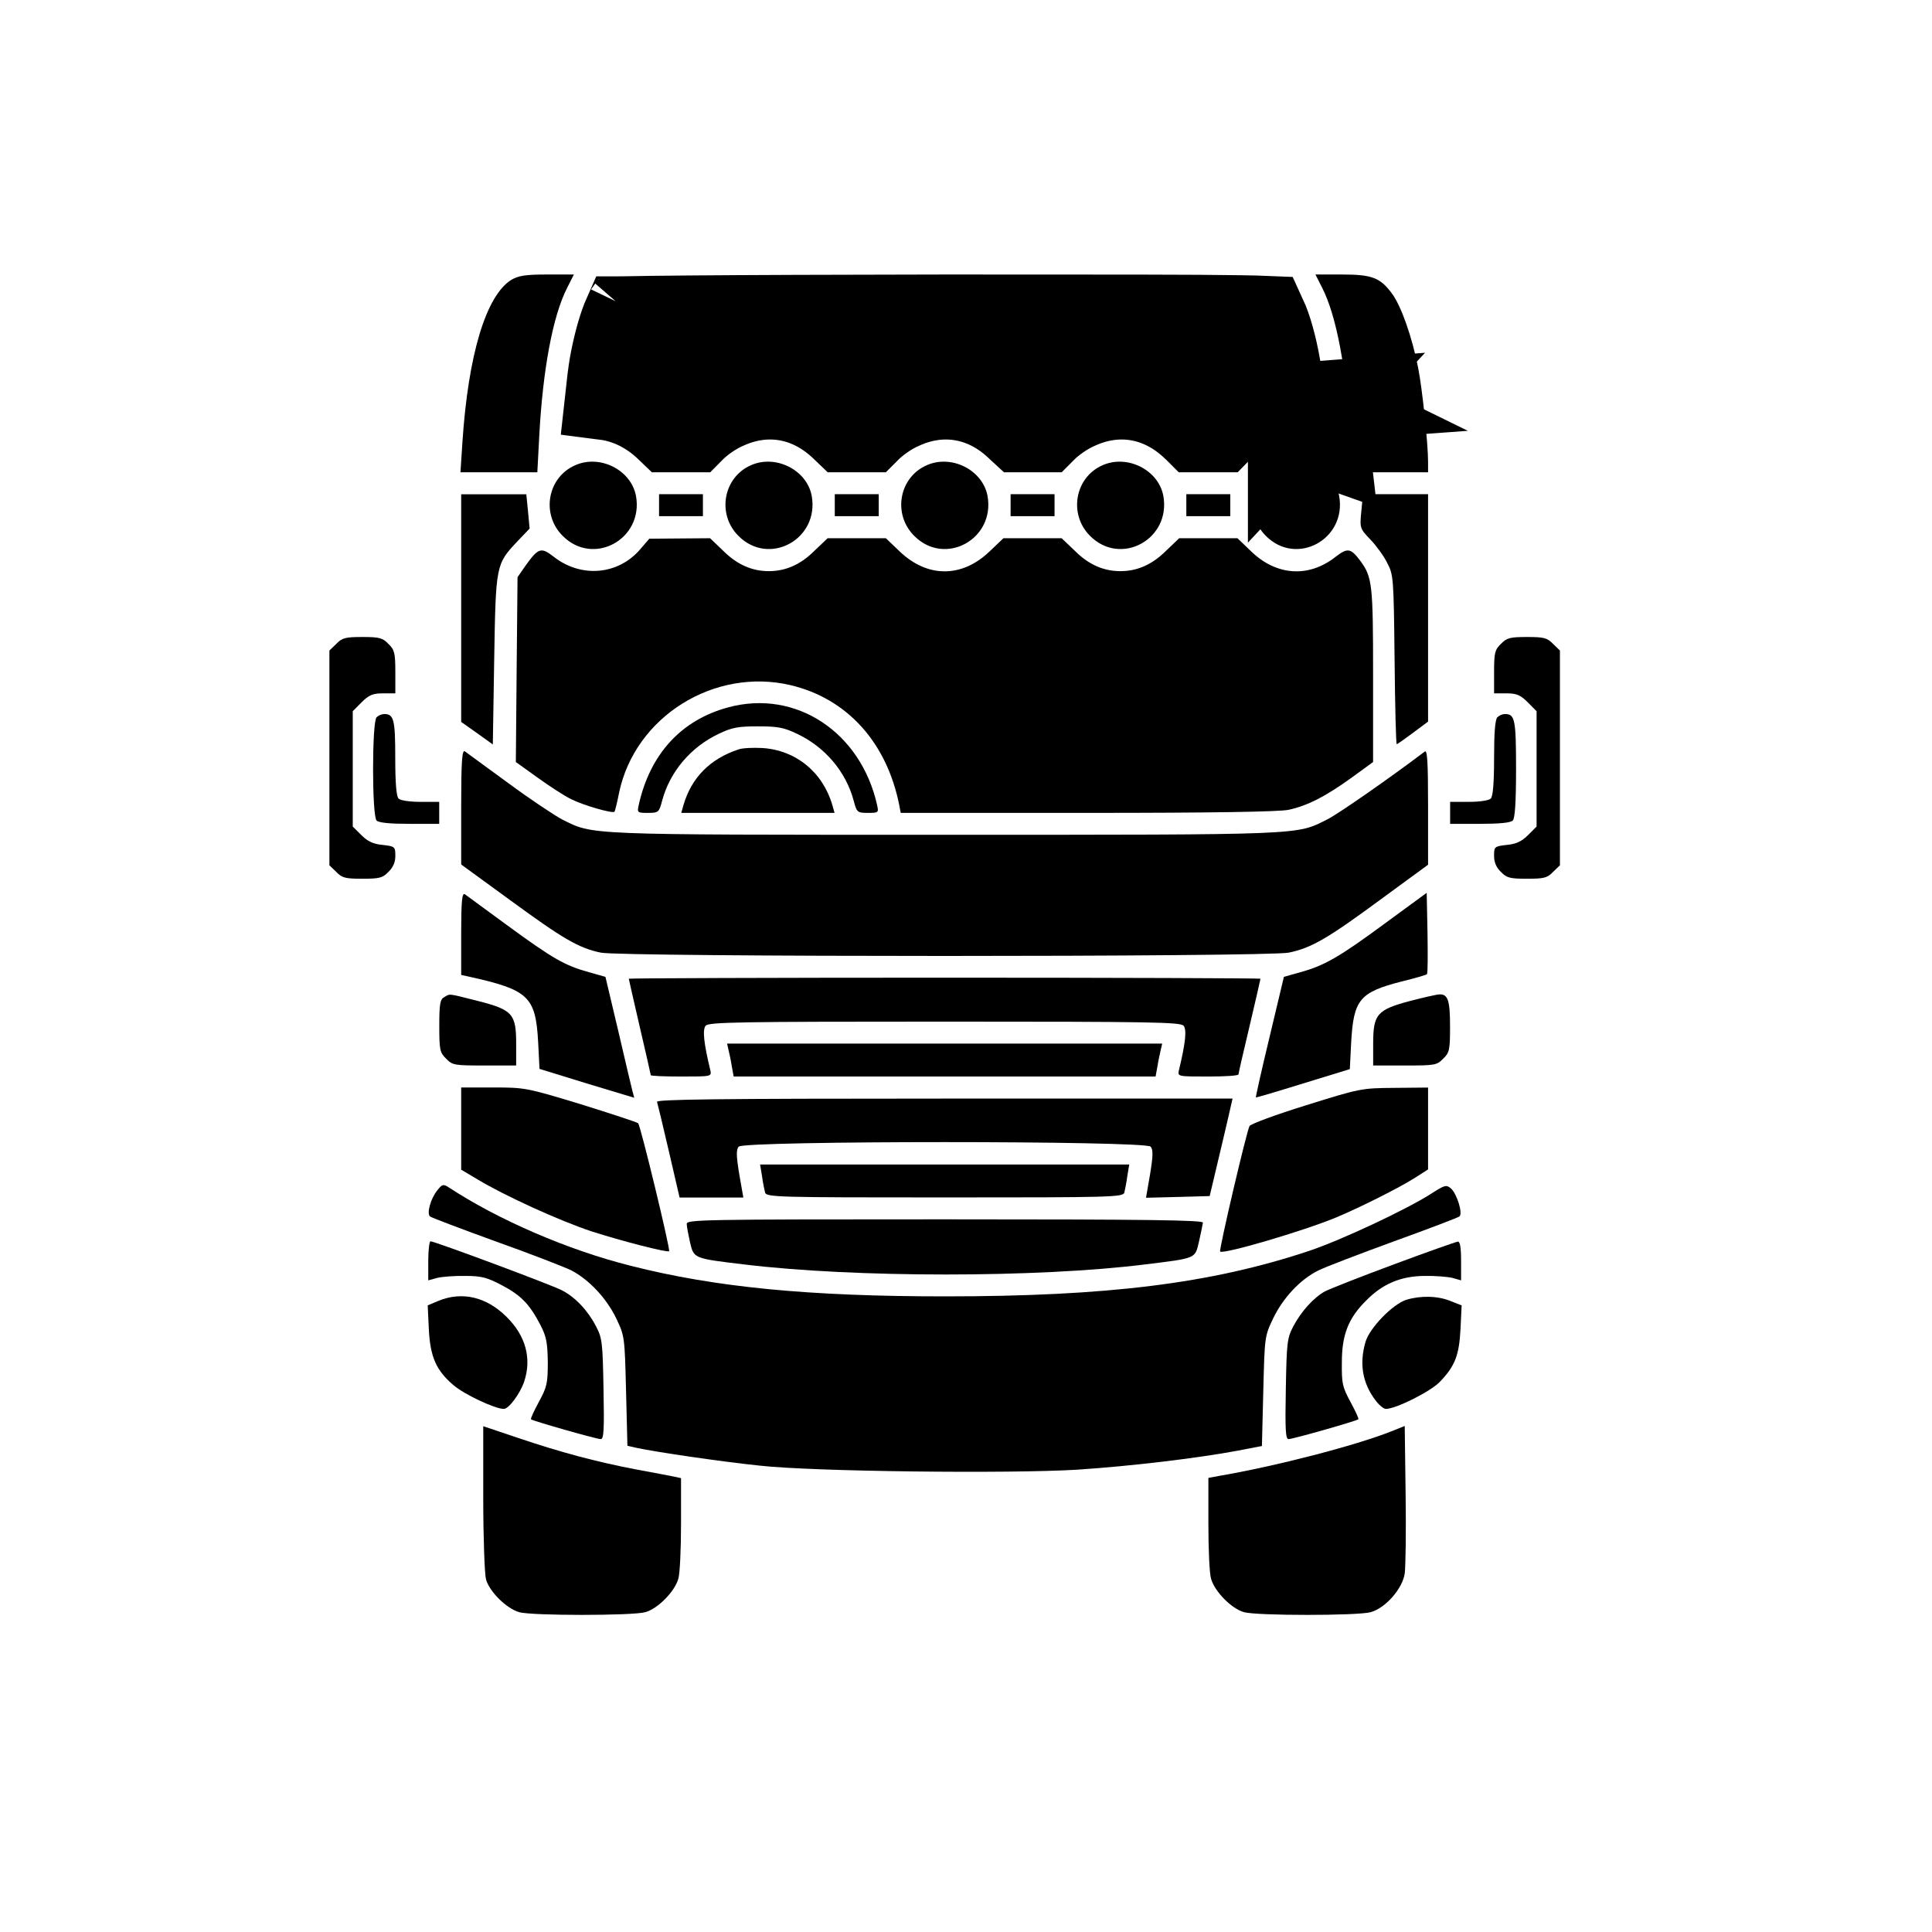 <svg width="24" height="24" viewBox="0 0 24 24" fill="none" xmlns="http://www.w3.org/2000/svg">
<g clip-path="url(#clip0_4231_76720)">
<path d="M6.354 3.475C6.037 3.67 5.815 4.41 5.744 5.499L5.72 5.867H6.197H6.675L6.699 5.413C6.743 4.594 6.866 3.929 7.044 3.578L7.129 3.41H6.798C6.528 3.41 6.443 3.424 6.354 3.475Z" fill="black"/>
<path d="M16.358 4.988L15.962 5.017C15.962 5.016 15.962 5.016 15.962 5.015C15.962 5.014 15.962 5.013 15.962 5.012L16.354 4.987C16.355 4.987 16.356 4.987 16.358 4.988ZM16.358 4.988L16.461 4.98L16.002 5.472C16.002 5.472 16.002 5.472 16.002 5.472L16.002 5.471L16.402 5.425L16.479 5.212C16.473 5.148 16.468 5.079 16.463 5.013C16.428 5.003 16.393 4.995 16.358 4.988ZM16.499 5.413L16.402 5.426L16.372 5.509L16.402 5.426L16.109 5.464C16.198 5.464 16.287 5.478 16.372 5.509L16.516 5.56L16.499 5.413ZM16.499 5.413L16.403 5.425L16.479 5.213C16.486 5.298 16.493 5.372 16.499 5.413ZM7.573 4.523C7.558 4.609 7.536 4.78 7.516 4.966C7.797 5.002 8.061 5.138 8.273 5.342L8.274 5.343L8.299 5.367H8.466H8.613C8.724 5.254 8.884 5.144 9.022 5.084C9.258 4.975 9.516 4.931 9.779 4.979C10.041 5.027 10.27 5.16 10.459 5.344L10.483 5.367H10.65H10.796C10.908 5.254 11.068 5.144 11.206 5.084C11.442 4.975 11.7 4.931 11.962 4.979C12.225 5.027 12.454 5.16 12.642 5.344L12.667 5.367H12.834H12.98C13.092 5.254 13.252 5.144 13.39 5.084C13.626 4.975 13.884 4.931 14.146 4.979C14.409 5.027 14.637 5.16 14.826 5.344C14.826 5.344 14.827 5.345 14.828 5.345L14.85 5.367H15.018H15.163C15.376 5.147 15.66 5.009 15.959 4.973C15.934 4.676 15.885 4.401 15.823 4.184C15.793 4.078 15.762 3.992 15.732 3.927C15.661 3.924 15.558 3.921 15.411 3.919C14.871 3.91 13.821 3.91 11.746 3.91C10.334 3.912 9.274 3.916 8.563 3.922C8.207 3.925 7.94 3.928 7.761 3.932C7.752 3.933 7.742 3.933 7.733 3.933C7.729 3.942 7.726 3.951 7.722 3.96C7.669 4.098 7.615 4.293 7.573 4.523ZM15.871 3.937C15.871 3.937 15.87 3.937 15.868 3.937L15.871 3.937ZM7.789 3.817C7.792 3.814 7.793 3.812 7.793 3.812C7.793 3.812 7.792 3.813 7.789 3.817Z" fill="black" stroke="black"/>
<path d="M16.426 3.578C16.604 3.929 16.726 4.591 16.771 5.413L16.795 5.867H17.265H17.74V5.738C17.74 5.509 17.668 4.83 17.617 4.571C17.542 4.188 17.409 3.81 17.296 3.653C17.146 3.448 17.047 3.41 16.665 3.41H16.341L16.426 3.578Z" fill="black"/>
<path d="M7.146 5.779C6.801 5.929 6.719 6.386 6.989 6.656C7.371 7.042 7.999 6.697 7.9 6.158C7.838 5.837 7.453 5.643 7.146 5.779Z" fill="black"/>
<path d="M9.329 5.779C8.985 5.929 8.903 6.386 9.172 6.656C9.554 7.042 10.182 6.697 10.083 6.158C10.022 5.837 9.636 5.643 9.329 5.779Z" fill="black"/>
<path d="M11.513 5.779C11.168 5.929 11.086 6.386 11.356 6.656C11.738 7.042 12.366 6.697 12.267 6.158C12.205 5.837 11.82 5.643 11.513 5.779Z" fill="black"/>
<path d="M13.697 5.779C13.353 5.929 13.271 6.386 13.54 6.656C13.922 7.042 14.55 6.697 14.451 6.158C14.39 5.837 14.004 5.643 13.697 5.779Z" fill="black"/>
<path d="M15.881 5.779C15.536 5.929 15.454 6.386 15.724 6.656C16.106 7.042 16.734 6.697 16.635 6.158C16.574 5.837 16.188 5.643 15.881 5.779Z" fill="black"/>
<path d="M5.729 7.552V8.968L5.927 9.108L6.122 9.248L6.139 8.197C6.159 7.013 6.159 7.01 6.429 6.723L6.579 6.566L6.559 6.351L6.538 6.14H6.136H5.729V7.552Z" fill="black"/>
<path d="M8.187 6.276V6.412H8.459H8.732V6.276V6.139H8.459H8.187V6.276Z" fill="black"/>
<path d="M10.37 6.276V6.412H10.643H10.916V6.276V6.139H10.643H10.37V6.276Z" fill="black"/>
<path d="M12.554 6.276V6.412H12.827H13.1V6.276V6.139H12.827H12.554V6.276Z" fill="black"/>
<path d="M14.737 6.276V6.412H15.01H15.283V6.276V6.139H15.01H14.737V6.276Z" fill="black"/>
<path d="M16.911 6.351C16.89 6.562 16.894 6.566 17.023 6.702C17.095 6.777 17.191 6.907 17.232 6.992C17.31 7.142 17.313 7.17 17.324 8.193C17.33 8.773 17.341 9.244 17.351 9.244C17.361 9.244 17.45 9.179 17.552 9.104L17.74 8.964V7.552V6.139H17.334H16.931L16.911 6.351Z" fill="black"/>
<path d="M7.954 6.822C7.681 7.143 7.217 7.184 6.876 6.914C6.722 6.795 6.688 6.805 6.531 7.023L6.429 7.17L6.418 8.317L6.408 9.466L6.674 9.657C6.821 9.763 7.009 9.886 7.094 9.927C7.241 10.002 7.606 10.108 7.633 10.084C7.64 10.077 7.667 9.968 7.691 9.845C7.889 8.903 8.872 8.289 9.82 8.511C10.523 8.678 11.015 9.221 11.171 10.002L11.189 10.098H13.509C15.095 10.098 15.884 10.084 16.006 10.06C16.242 10.009 16.464 9.896 16.795 9.657L17.057 9.466V8.388C17.057 7.249 17.047 7.17 16.897 6.965C16.778 6.808 16.74 6.802 16.59 6.918C16.256 7.18 15.856 7.153 15.542 6.849L15.372 6.686H15.01H14.648L14.478 6.849C14.307 7.017 14.123 7.095 13.918 7.095C13.713 7.095 13.529 7.017 13.359 6.849L13.188 6.686H12.826H12.465L12.294 6.849C11.95 7.18 11.52 7.18 11.175 6.849L11.004 6.686H10.643H10.281L10.11 6.849C9.94 7.017 9.755 7.095 9.551 7.095C9.346 7.095 9.162 7.017 8.991 6.849L8.821 6.686L8.445 6.689L8.066 6.692L7.954 6.822Z" fill="black"/>
<path d="M4.177 7.999L4.092 8.081V9.415V10.749L4.177 10.831C4.249 10.906 4.29 10.916 4.501 10.916C4.713 10.916 4.754 10.906 4.825 10.831C4.883 10.776 4.911 10.711 4.911 10.633C4.911 10.52 4.907 10.513 4.754 10.496C4.638 10.486 4.566 10.452 4.488 10.373L4.382 10.268V9.551V8.835L4.491 8.725C4.583 8.633 4.631 8.613 4.757 8.613H4.911V8.347C4.911 8.111 4.9 8.07 4.825 7.999C4.754 7.924 4.713 7.913 4.501 7.913C4.29 7.913 4.249 7.924 4.177 7.999Z" fill="black"/>
<path d="M18.645 7.999C18.57 8.07 18.56 8.111 18.56 8.347V8.613H18.713C18.839 8.613 18.887 8.633 18.979 8.725L19.088 8.835V9.551V10.268L18.983 10.373C18.904 10.452 18.832 10.486 18.716 10.496C18.563 10.513 18.56 10.52 18.56 10.633C18.56 10.711 18.587 10.776 18.645 10.831C18.716 10.906 18.758 10.916 18.969 10.916C19.181 10.916 19.221 10.906 19.293 10.831L19.378 10.749V9.415V8.081L19.293 7.999C19.221 7.924 19.181 7.913 18.969 7.913C18.758 7.913 18.716 7.924 18.645 7.999Z" fill="black"/>
<path d="M9.046 8.787C8.463 8.944 8.074 9.367 7.934 10.002C7.914 10.094 7.917 10.098 8.047 10.098C8.18 10.098 8.187 10.091 8.224 9.951C8.32 9.586 8.582 9.279 8.93 9.115C9.094 9.036 9.173 9.023 9.415 9.023C9.657 9.023 9.736 9.036 9.9 9.115C10.248 9.279 10.51 9.586 10.606 9.951C10.643 10.091 10.65 10.098 10.783 10.098C10.913 10.098 10.916 10.094 10.896 10.002C10.694 9.095 9.886 8.559 9.046 8.787Z" fill="black"/>
<path d="M4.678 8.91C4.62 8.968 4.62 10.135 4.678 10.193C4.706 10.221 4.845 10.234 5.088 10.234H5.456V10.098V9.961H5.224C5.088 9.961 4.975 9.944 4.951 9.92C4.924 9.893 4.91 9.729 4.91 9.415C4.91 8.941 4.893 8.87 4.774 8.87C4.743 8.87 4.702 8.887 4.678 8.91Z" fill="black"/>
<path d="M18.601 8.91C18.573 8.938 18.56 9.102 18.56 9.415C18.56 9.729 18.546 9.893 18.519 9.92C18.495 9.944 18.382 9.961 18.246 9.961H18.014V10.098V10.234H18.382C18.624 10.234 18.764 10.221 18.792 10.193C18.819 10.166 18.833 9.975 18.833 9.552C18.833 8.938 18.819 8.87 18.696 8.87C18.665 8.87 18.624 8.887 18.601 8.91Z" fill="black"/>
<path d="M9.176 9.309C8.821 9.425 8.589 9.661 8.49 10.002L8.463 10.098H9.415H10.367L10.34 10.002C10.22 9.589 9.882 9.316 9.466 9.292C9.353 9.286 9.224 9.292 9.176 9.309Z" fill="black"/>
<path d="M5.729 10.022V10.739L6.337 11.182C6.995 11.663 7.186 11.776 7.463 11.834C7.719 11.889 15.741 11.889 16.01 11.834C16.287 11.776 16.481 11.667 17.143 11.179L17.74 10.742V10.022C17.74 9.452 17.73 9.313 17.699 9.336C17.276 9.657 16.624 10.111 16.488 10.179C16.096 10.374 16.246 10.37 11.735 10.37C7.224 10.37 7.374 10.374 6.982 10.179C6.886 10.128 6.583 9.927 6.31 9.725C6.037 9.524 5.794 9.35 5.774 9.333C5.74 9.313 5.729 9.459 5.729 10.022Z" fill="black"/>
<path d="M5.729 11.596V12.111L5.825 12.132C6.565 12.296 6.654 12.378 6.685 12.944L6.702 13.278L7.289 13.459L7.879 13.637L7.855 13.548C7.842 13.5 7.763 13.162 7.678 12.797L7.521 12.135L7.316 12.077C7.016 11.995 6.859 11.903 6.31 11.501C6.037 11.299 5.794 11.125 5.774 11.108C5.74 11.088 5.729 11.194 5.729 11.596Z" fill="black"/>
<path d="M17.211 11.466C16.641 11.886 16.454 11.995 16.154 12.077L15.949 12.135L15.771 12.882C15.672 13.291 15.597 13.629 15.601 13.633C15.604 13.636 15.87 13.558 16.188 13.459L16.768 13.281L16.785 12.944C16.815 12.418 16.89 12.326 17.409 12.193C17.576 12.152 17.72 12.111 17.726 12.101C17.737 12.094 17.737 11.862 17.733 11.589L17.723 11.091L17.211 11.466Z" fill="black"/>
<path d="M7.811 12.158C7.811 12.162 7.872 12.431 7.947 12.755C8.022 13.076 8.084 13.349 8.084 13.356C8.084 13.366 8.254 13.373 8.462 13.373C8.838 13.373 8.841 13.373 8.824 13.295C8.742 12.957 8.725 12.79 8.766 12.742C8.803 12.697 9.169 12.691 11.735 12.691C14.3 12.691 14.665 12.697 14.703 12.742C14.744 12.79 14.727 12.957 14.645 13.295C14.628 13.373 14.631 13.373 15.007 13.373C15.215 13.373 15.385 13.363 15.385 13.346C15.385 13.332 15.447 13.062 15.522 12.749C15.597 12.431 15.658 12.165 15.658 12.158C15.658 12.152 13.894 12.145 11.735 12.145C9.578 12.145 7.811 12.152 7.811 12.158Z" fill="black"/>
<path d="M5.518 12.387C5.467 12.414 5.457 12.472 5.457 12.745C5.457 13.042 5.464 13.076 5.542 13.151C5.621 13.233 5.645 13.236 6.02 13.236H6.412V12.967C6.412 12.595 6.368 12.544 5.935 12.434C5.559 12.339 5.594 12.342 5.518 12.387Z" fill="black"/>
<path d="M17.518 12.434C17.105 12.544 17.058 12.598 17.058 12.967V13.236H17.45C17.825 13.236 17.849 13.233 17.928 13.151C18.006 13.076 18.013 13.042 18.013 12.748C18.013 12.428 17.986 12.346 17.88 12.353C17.849 12.353 17.689 12.39 17.518 12.434Z" fill="black"/>
<path d="M9.049 13.039C9.06 13.083 9.08 13.175 9.09 13.243L9.114 13.373H11.735H14.355L14.379 13.243C14.389 13.175 14.41 13.083 14.42 13.039L14.437 12.964H11.735H9.032L9.049 13.039Z" fill="black"/>
<path d="M5.729 14.018V14.53L5.934 14.652C6.269 14.854 6.948 15.164 7.35 15.297C7.722 15.417 8.292 15.563 8.312 15.543C8.33 15.526 7.958 13.984 7.927 13.953C7.91 13.939 7.589 13.834 7.214 13.717C6.542 13.513 6.521 13.509 6.129 13.509H5.729V14.018Z" fill="black"/>
<path d="M16.228 13.729C15.853 13.845 15.539 13.961 15.522 13.988C15.484 14.06 15.14 15.53 15.157 15.547C15.194 15.585 16.184 15.295 16.597 15.124C16.877 15.008 17.382 14.756 17.579 14.63L17.74 14.527V14.019V13.51L17.324 13.514C16.911 13.517 16.894 13.521 16.228 13.729Z" fill="black"/>
<path d="M8.162 13.688C8.169 13.712 8.237 13.988 8.309 14.302L8.442 14.876H8.838H9.234L9.183 14.585C9.145 14.353 9.145 14.282 9.176 14.244C9.241 14.169 14.229 14.169 14.294 14.244C14.325 14.282 14.325 14.353 14.287 14.585L14.236 14.879L14.632 14.869L15.027 14.858L15.12 14.466C15.171 14.251 15.236 13.978 15.263 13.859L15.311 13.647H11.728C8.875 13.647 8.149 13.657 8.162 13.688Z" fill="black"/>
<path d="M9.466 14.609C9.476 14.691 9.497 14.783 9.504 14.814C9.521 14.872 9.657 14.875 11.735 14.875C13.813 14.875 13.95 14.872 13.967 14.814C13.974 14.783 13.994 14.691 14.004 14.609L14.028 14.466H11.735H9.442L9.466 14.609Z" fill="black"/>
<path d="M5.43 14.79C5.348 14.893 5.3 15.073 5.341 15.111C5.358 15.125 5.727 15.265 6.157 15.421C6.59 15.575 7.01 15.739 7.095 15.78C7.317 15.896 7.532 16.124 7.655 16.377C7.76 16.599 7.76 16.605 7.777 17.281L7.794 17.96L7.914 17.987C8.156 18.039 8.968 18.158 9.432 18.206C10.087 18.281 12.547 18.308 13.38 18.257C14.052 18.213 14.874 18.114 15.369 18.022L15.676 17.963L15.693 17.281C15.71 16.602 15.71 16.599 15.816 16.377C15.939 16.121 16.154 15.892 16.376 15.783C16.461 15.739 16.884 15.579 17.314 15.421C17.747 15.265 18.113 15.125 18.13 15.111C18.174 15.073 18.099 14.831 18.024 14.763C17.966 14.715 17.949 14.719 17.775 14.831C17.464 15.029 16.656 15.408 16.256 15.541C15.045 15.944 13.759 16.104 11.735 16.104C10.053 16.104 8.883 15.991 7.839 15.725C7.061 15.531 6.191 15.155 5.573 14.749C5.505 14.705 5.491 14.712 5.43 14.79ZM8.944 16.476C9.275 16.605 9.947 16.769 10.456 16.844C11.029 16.926 12.442 16.926 13.015 16.844C13.527 16.769 14.199 16.605 14.533 16.473C14.912 16.322 15.134 16.363 15.332 16.629C15.386 16.698 15.403 16.773 15.403 16.923C15.403 17.209 15.287 17.346 14.905 17.5C13.23 18.175 10.312 18.175 8.569 17.503C8.378 17.431 8.262 17.36 8.19 17.281C7.887 16.933 8.129 16.384 8.586 16.377C8.647 16.377 8.808 16.421 8.944 16.476Z" fill="black"/>
<path d="M8.097 16.005C7.985 16.181 7.912 17.147 8 17.348C8.116 17.611 9.128 17.787 10 18C11.849 18.445 14 18 15.312 17.529C15.656 17.322 15.5 16.637 15.5 16.349C15.5 16.136 15.84 15.849 15.712 15.849C15.66 15.849 15.48 15.936 15.312 16.037C14.896 16.293 14.156 16.569 13.531 16.701C12.815 16.858 11.182 16.858 10.466 16.701C9.842 16.569 9.101 16.293 8.685 16.037C8.309 15.811 8.221 15.805 8.097 16.005Z" fill="black"/>
<path d="M8.531 15.205C8.531 15.239 8.552 15.341 8.572 15.434C8.62 15.635 8.617 15.632 9.241 15.707C10.613 15.874 12.892 15.874 14.226 15.707C14.868 15.628 14.844 15.638 14.895 15.42C14.919 15.318 14.939 15.212 14.943 15.188C14.943 15.157 14.281 15.147 11.735 15.147C8.702 15.147 8.528 15.15 8.531 15.205Z" fill="black"/>
<path d="M5.32 15.662V15.905L5.433 15.874C5.491 15.86 5.651 15.847 5.781 15.85C5.986 15.85 6.054 15.871 6.235 15.966C6.474 16.092 6.579 16.202 6.712 16.457C6.788 16.604 6.801 16.676 6.805 16.922C6.805 17.188 6.794 17.229 6.695 17.413C6.634 17.526 6.59 17.621 6.596 17.631C6.62 17.652 7.409 17.877 7.463 17.877C7.501 17.877 7.507 17.764 7.497 17.253C7.487 16.679 7.48 16.621 7.405 16.478C7.303 16.28 7.146 16.113 6.979 16.028C6.846 15.959 5.399 15.42 5.348 15.42C5.334 15.42 5.32 15.529 5.32 15.662Z" fill="black"/>
<path d="M17.314 15.707C16.901 15.86 16.519 16.011 16.461 16.041C16.321 16.116 16.161 16.294 16.065 16.478C15.99 16.621 15.983 16.679 15.973 17.253C15.963 17.764 15.97 17.877 16.007 17.877C16.062 17.877 16.85 17.652 16.874 17.631C16.881 17.621 16.836 17.526 16.775 17.413C16.676 17.229 16.666 17.188 16.669 16.922C16.669 16.58 16.751 16.372 16.973 16.154C17.174 15.949 17.399 15.854 17.689 15.85C17.822 15.847 17.979 15.86 18.041 15.874L18.15 15.905V15.662C18.15 15.489 18.136 15.42 18.109 15.424C18.085 15.427 17.727 15.553 17.314 15.707Z" fill="black"/>
<path d="M5.443 16.161L5.313 16.216L5.327 16.509C5.344 16.857 5.419 17.024 5.631 17.205C5.764 17.321 6.149 17.502 6.259 17.502C6.32 17.502 6.46 17.314 6.511 17.164C6.607 16.878 6.532 16.594 6.293 16.359C6.044 16.11 5.74 16.038 5.443 16.161Z" fill="black"/>
<path d="M17.468 16.147C17.3 16.202 17.014 16.495 16.963 16.669C16.884 16.939 16.925 17.178 17.082 17.389C17.126 17.451 17.188 17.502 17.215 17.502C17.341 17.502 17.768 17.287 17.884 17.168C18.075 16.97 18.126 16.837 18.143 16.509L18.157 16.216L18.017 16.161C17.857 16.096 17.645 16.093 17.468 16.147Z" fill="black"/>
<path d="M6.003 18.608C6.003 19.099 6.02 19.553 6.037 19.618C6.078 19.771 6.293 19.983 6.45 20.027C6.6 20.072 7.859 20.072 8.016 20.027C8.17 19.986 8.381 19.771 8.426 19.614C8.446 19.553 8.46 19.242 8.46 18.929V18.362L8.368 18.342C8.313 18.331 8.105 18.291 7.897 18.253C7.398 18.157 6.965 18.041 6.44 17.864L6.003 17.717V18.608Z" fill="black"/>
<path d="M17.28 17.782C16.833 17.959 15.843 18.215 15.14 18.335L15.011 18.359V18.929C15.011 19.242 15.024 19.553 15.045 19.614C15.089 19.771 15.301 19.986 15.454 20.027C15.611 20.072 16.87 20.072 17.027 20.027C17.212 19.976 17.423 19.734 17.45 19.546C17.461 19.464 17.468 19.017 17.461 18.557L17.45 17.714L17.28 17.782Z" fill="black"/>
</g>
<defs>
<clipPath id="clip0_4231_76720">
<rect width="17.47" height="17.47" fill="white" transform="translate(3 3)"/>
</clipPath>
</defs>
</svg>
